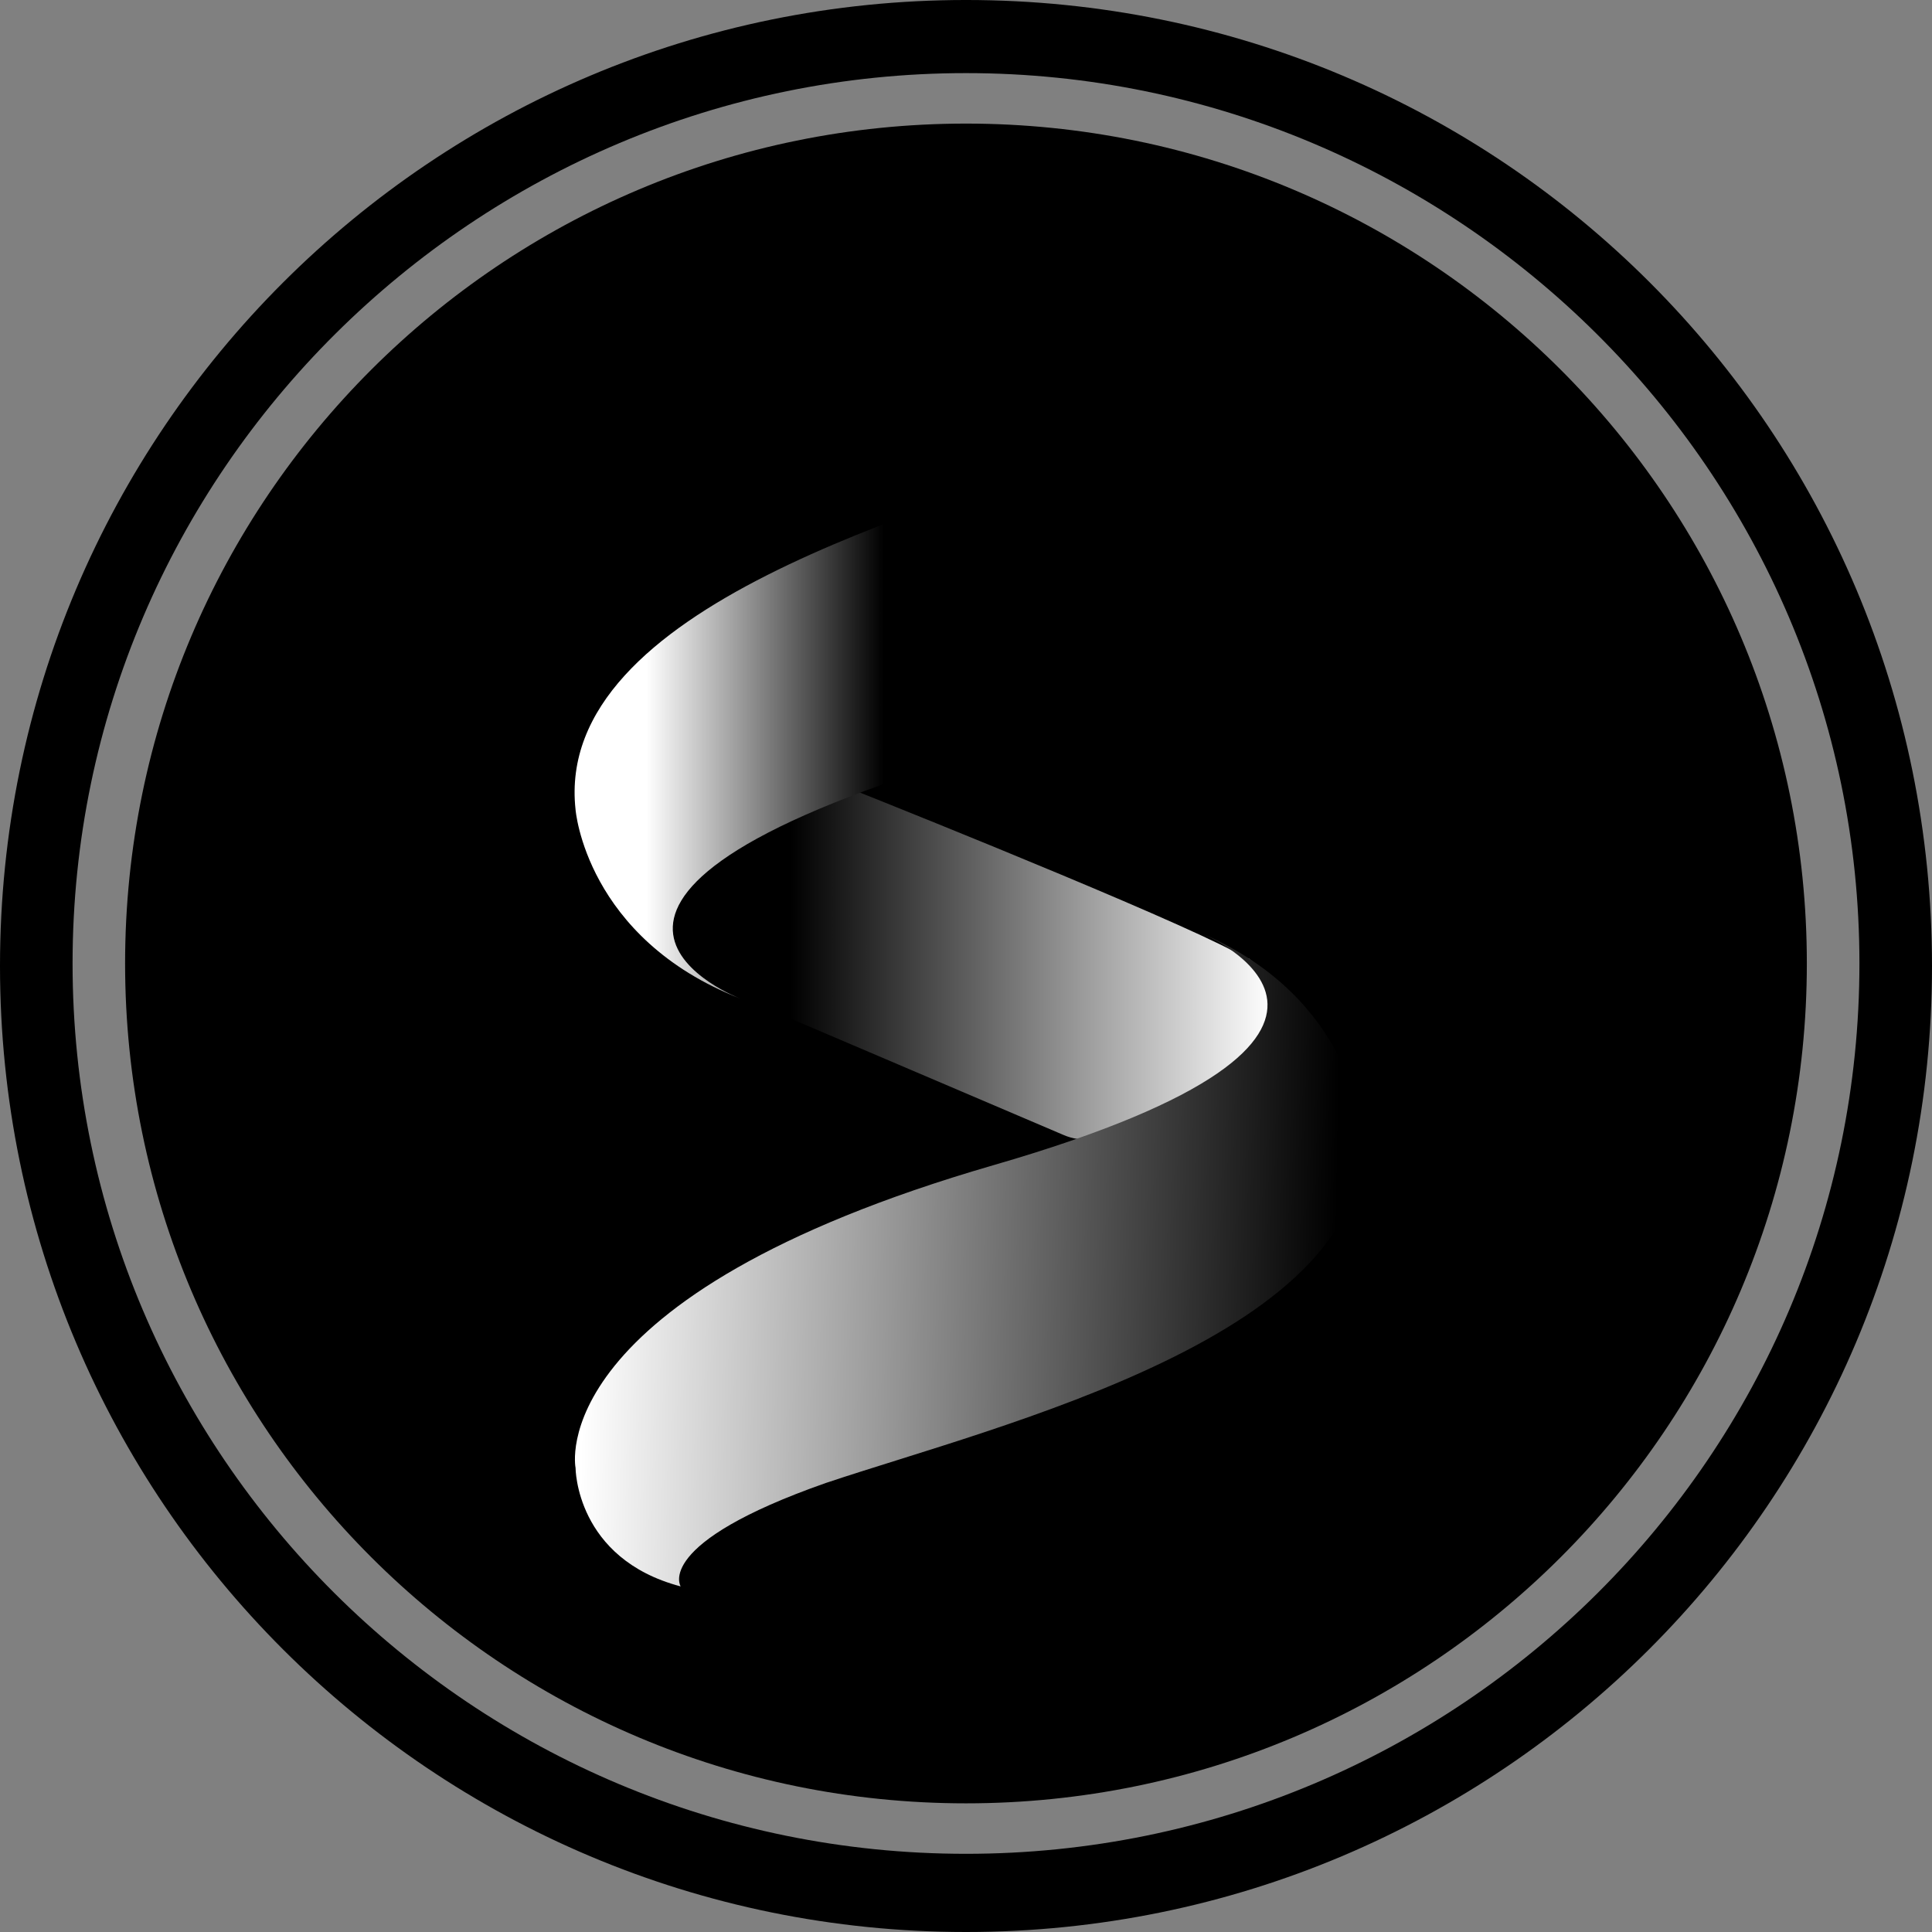 <svg width="32" height="32" viewBox="0 0 32 32" fill="none" xmlns="http://www.w3.org/2000/svg">
<rect x="0" y="0" width="32" height="32" fill="#808080" stroke="none"/>
<g clip-path="url(#clip0_21320_2050)">
<path d="M16 -9.15527e-05C7.171 -9.15527e-05 -1.52588e-05 7.143 -1.52588e-05 16C-1.52588e-05 24.856 7.171 32 16 32C24.829 32 32 24.856 32 16C32 7.143 24.87 -9.15527e-05 16 -9.15527e-05ZM16 30.705C7.834 30.705 1.202 24.104 1.202 15.958C1.202 7.812 7.876 1.211 16 1.211C24.124 1.211 30.798 7.812 30.798 15.958C30.798 24.104 24.166 30.705 16 30.705Z" fill="url(#paint0_linear_21320_2050)" style=""/>
<path d="M16 29.869C23.692 29.869 29.927 23.641 29.927 15.958C29.927 8.275 23.692 2.047 16 2.047C8.308 2.047 2.072 8.275 2.072 15.958C2.072 23.641 8.308 29.869 16 29.869Z" fill="url(#paint1_linear_21320_2050)" style=""/>
<path d="M13.222 13.034C13.471 12.951 13.761 12.951 14.009 13.034C15.377 13.578 19.937 15.416 20.642 15.875C20.642 15.875 20.642 15.875 20.683 15.875C21.346 16.377 21.263 17.379 20.517 17.755L18.528 18.758C18.237 18.883 17.906 18.925 17.616 18.799L11.937 16.377C11.854 16.335 11.73 16.293 11.647 16.209C11.274 15.917 10.403 15.04 11.149 14.329L11.896 13.619C12.02 13.494 12.144 13.41 12.31 13.369L13.222 13.034Z" fill="url(#paint2_linear_21320_2050)" style=""/>
<path d="M20.642 5.639C20.642 5.639 21.098 6.35 18.28 7.394C15.461 8.438 9.16 10.026 9.533 13.41C9.533 13.41 9.699 15.54 12.269 16.543C12.269 16.543 8.166 14.997 15.627 12.658C23.088 10.318 22.425 7.561 22.425 7.561C22.425 7.561 22.342 6.099 20.642 5.639Z" fill="url(#paint3_linear_21320_2050)" style=""/>
<path d="M11.274 26.276C11.274 26.276 10.818 25.566 13.678 24.563C16.538 23.602 22.839 22.098 22.549 18.715C22.549 18.715 22.424 16.542 19.896 15.456C19.896 15.456 23.958 17.127 16.455 19.299C8.953 21.472 9.533 24.312 9.533 24.312C9.533 24.312 9.533 25.816 11.274 26.276Z" fill="url(#paint4_linear_21320_2050)" style=""/>
</g>
<defs>
<linearGradient id="paint0_linear_21320_2050" x1="-0.005" y1="15.965" x2="32.019" y2="15.965" gradientUnits="userSpaceOnUse">
<stop offset="0.094" stop-color="#56BFD2" style="stop-color:#56BFD2;stop-color:color(display-p3 0.337 0.749 0.824);stop-opacity:1;"/>
<stop offset="0.226" stop-color="#56B6CD" style="stop-color:#56B6CD;stop-color:color(display-p3 0.337 0.714 0.804);stop-opacity:1;"/>
<stop offset="0.445" stop-color="#579CC1" style="stop-color:#579CC1;stop-color:color(display-p3 0.341 0.612 0.757);stop-opacity:1;"/>
<stop offset="0.723" stop-color="#5874AC" style="stop-color:#5874AC;stop-color:color(display-p3 0.345 0.455 0.674);stop-opacity:1;"/>
<stop offset="1" stop-color="#594494" style="stop-color:#594494;stop-color:color(display-p3 0.349 0.267 0.58);stop-opacity:1;"/>
</linearGradient>
<linearGradient id="paint1_linear_21320_2050" x1="2.064" y1="15.965" x2="29.95" y2="15.965" gradientUnits="userSpaceOnUse">
<stop offset="0.094" stop-color="#56BFD2" style="stop-color:#56BFD2;stop-color:color(display-p3 0.337 0.749 0.824);stop-opacity:1;"/>
<stop offset="0.208" stop-color="#57B7CE" style="stop-color:#57B7CE;stop-color:color(display-p3 0.341 0.718 0.808);stop-opacity:1;"/>
<stop offset="0.269" stop-color="#57B1CA" style="stop-color:#57B1CA;stop-color:color(display-p3 0.341 0.694 0.792);stop-opacity:1;"/>
<stop offset="0.412" stop-color="#57A2C3" style="stop-color:#57A2C3;stop-color:color(display-p3 0.341 0.635 0.765);stop-opacity:1;"/>
<stop offset="0.662" stop-color="#5680B2" style="stop-color:#5680B2;stop-color:color(display-p3 0.337 0.502 0.698);stop-opacity:1;"/>
<stop offset="0.904" stop-color="#58569D" style="stop-color:#58569D;stop-color:color(display-p3 0.345 0.337 0.616);stop-opacity:1;"/>
<stop offset="0.966" stop-color="#594A97" style="stop-color:#594A97;stop-color:color(display-p3 0.349 0.29 0.592);stop-opacity:1;"/>
<stop offset="1" stop-color="#594494" style="stop-color:#594494;stop-color:color(display-p3 0.349 0.267 0.58);stop-opacity:1;"/>
</linearGradient>
<linearGradient id="paint2_linear_21320_2050" x1="10.827" y1="15.946" x2="21.1" y2="15.946" gradientUnits="userSpaceOnUse">
<stop offset="0.017" stop-color="#D7D7D7" style="stop-color:#D7D7D7;stop-color:color(display-p3 0.843 0.843 0.843);stop-opacity:1;"/>
<stop offset="0.22" stop-color="#E0E0E0" style="stop-color:#E0E0E0;stop-color:color(display-p3 0.878 0.878 0.878);stop-opacity:1;"/>
<stop offset="0.997" stop-color="white" style="stop-color:white;stop-opacity:1;"/>
</linearGradient>
<linearGradient id="paint3_linear_21320_2050" x1="9.492" y1="11.095" x2="22.392" y2="11.095" gradientUnits="userSpaceOnUse">
<stop offset="0.094" stop-color="white" style="stop-color:white;stop-opacity:1;"/>
<stop offset="0.399" stop-color="#F6F6F6" style="stop-color:#F6F6F6;stop-color:color(display-p3 0.965 0.965 0.965);stop-opacity:1;"/>
<stop offset="0.904" stop-color="#DDDDDD" style="stop-color:#DDDDDD;stop-color:color(display-p3 0.867 0.867 0.867);stop-opacity:1;"/>
<stop offset="1" stop-color="#D7D7D7" style="stop-color:#D7D7D7;stop-color:color(display-p3 0.843 0.843 0.843);stop-opacity:1;"/>
</linearGradient>
<linearGradient id="paint4_linear_21320_2050" x1="22.469" y1="21.071" x2="9.571" y2="20.838" gradientUnits="userSpaceOnUse">
<stop offset="0.026" stop-color="#D7D7D7" style="stop-color:#D7D7D7;stop-color:color(display-p3 0.843 0.843 0.843);stop-opacity:1;"/>
<stop offset="0.992" stop-color="white" style="stop-color:white;stop-opacity:1;"/>
</linearGradient>
<clipPath id="clip0_21320_2050">
<rect width="32" height="32" fill="white" style="fill:white;fill-opacity:1;"/>
</clipPath>
</defs>
</svg>
